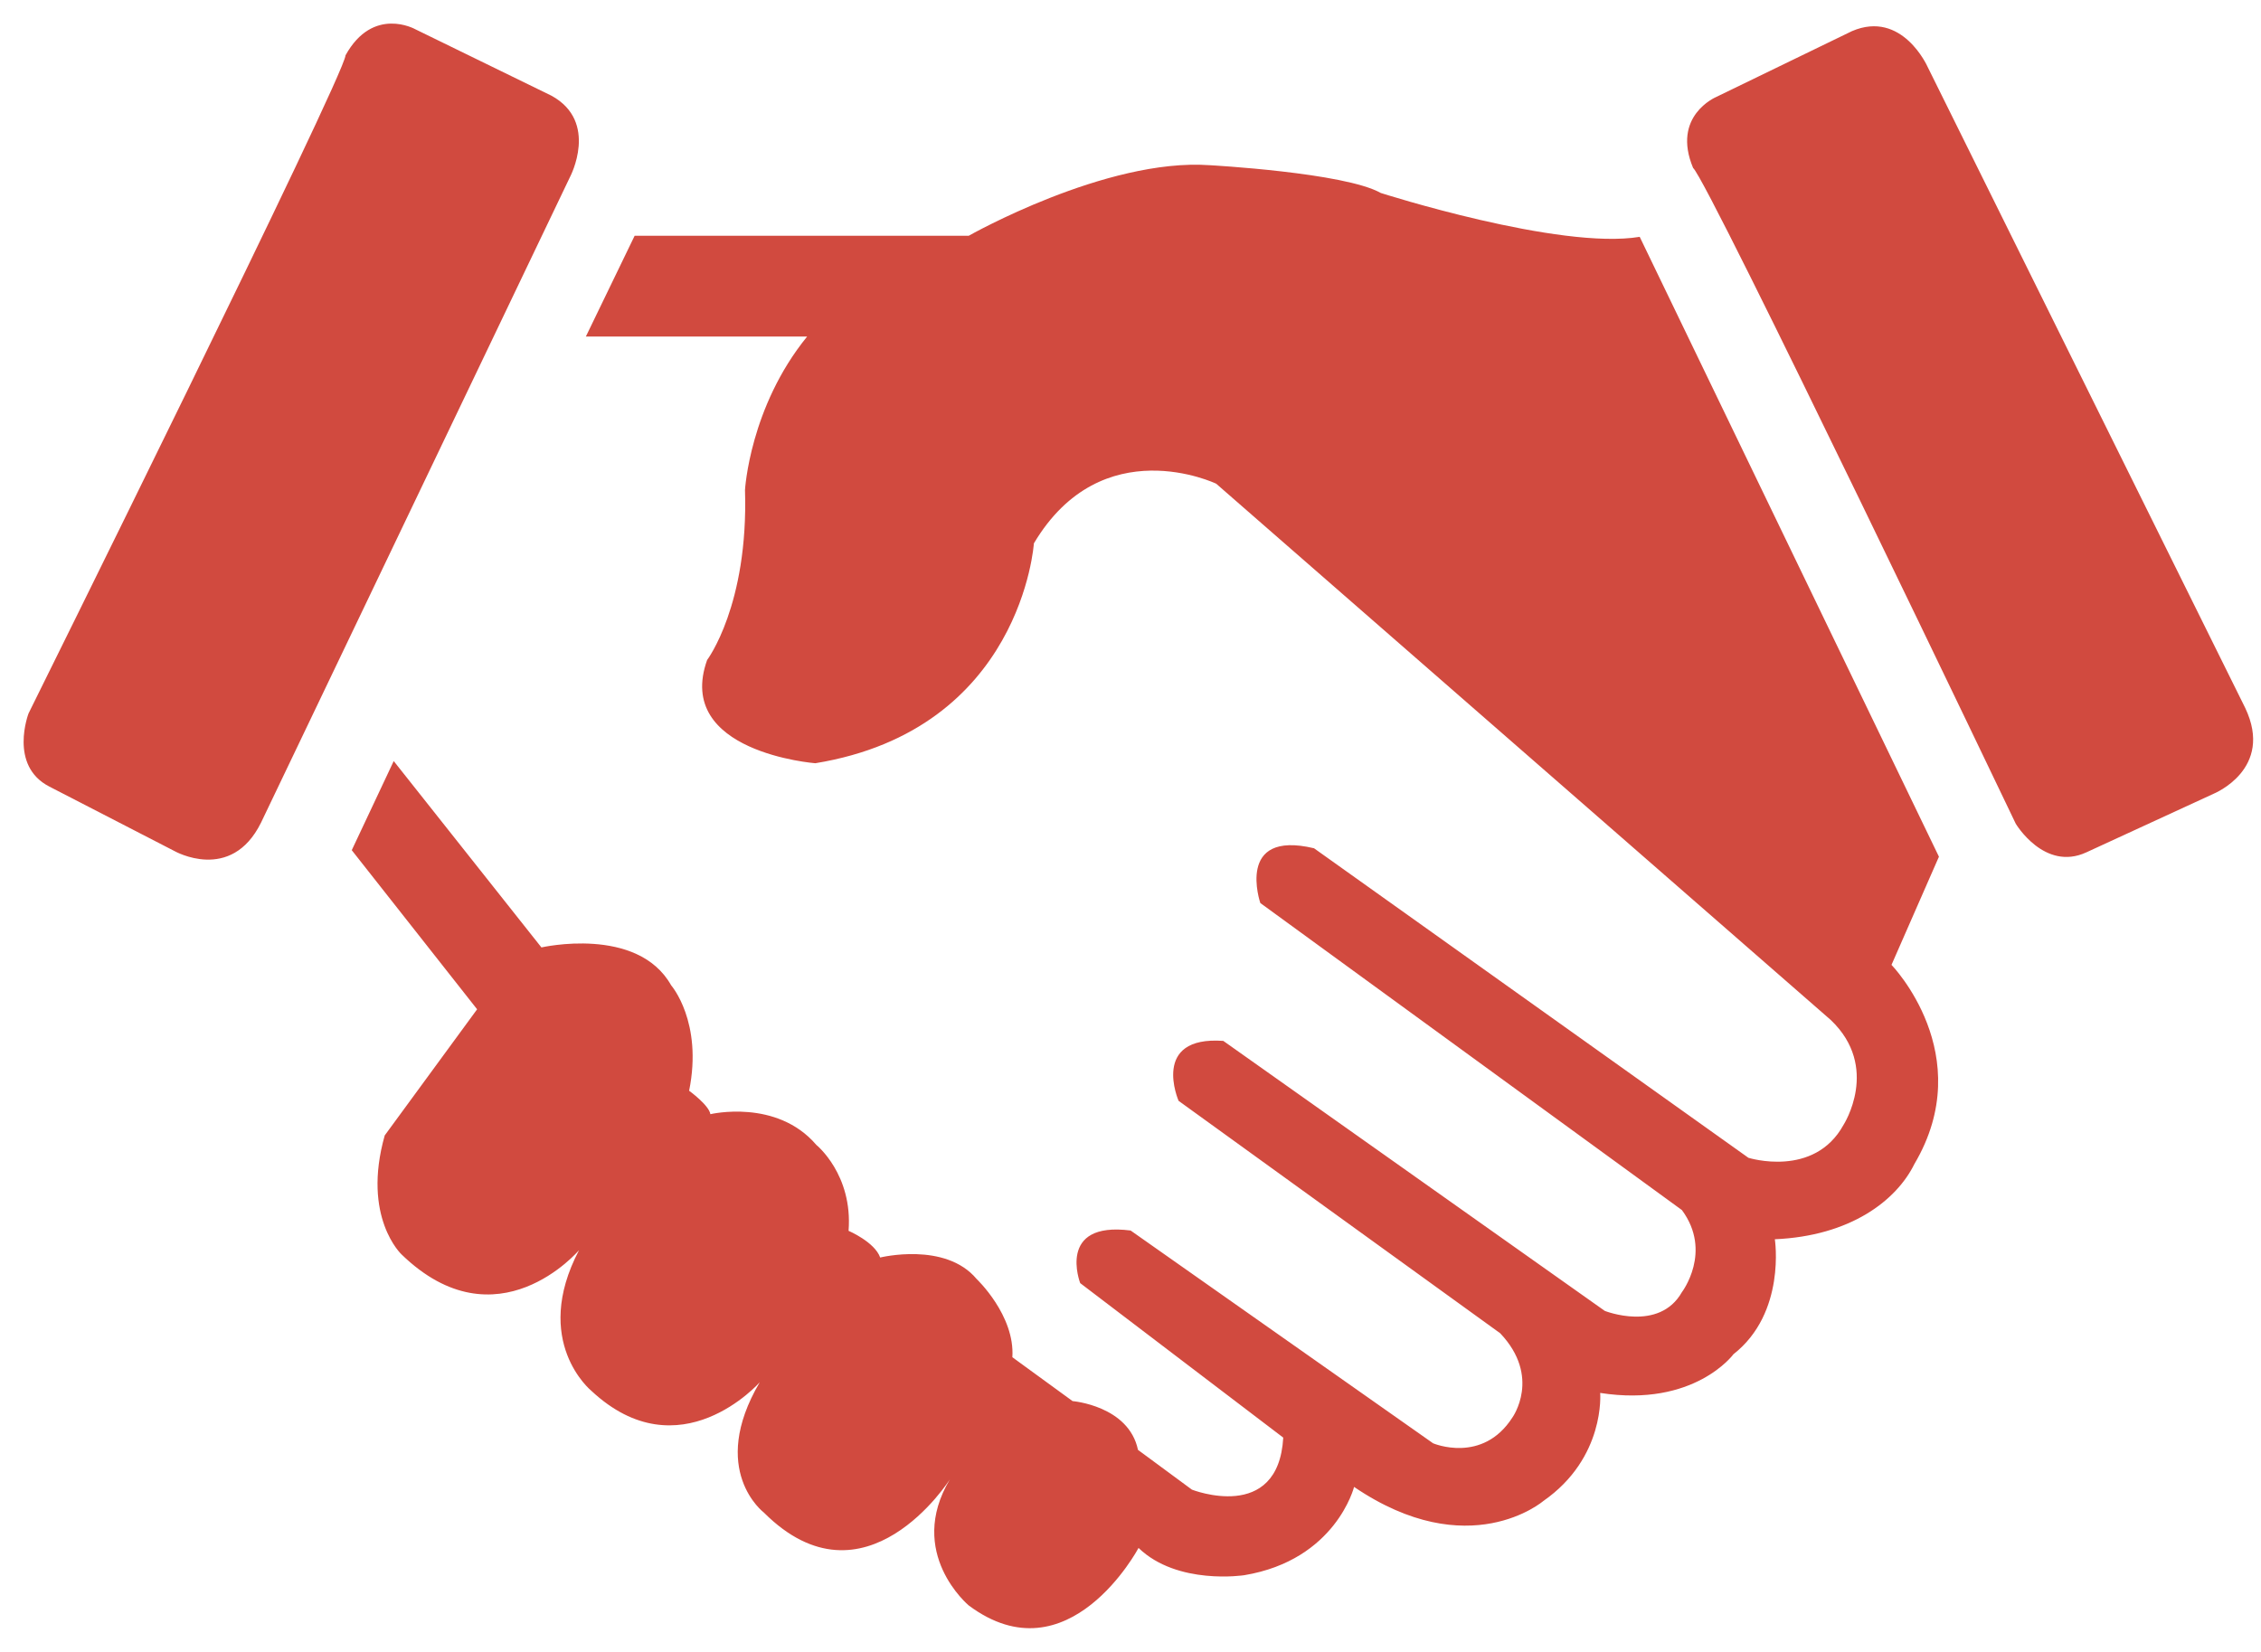 <svg width="52" height="38" viewBox="0 0 52 38" fill="none" xmlns="http://www.w3.org/2000/svg">
<path d="M1.139 18.096L4.01 19.576C4.01 19.576 5.313 20.321 6.003 18.924L13.11 4.07C13.11 4.07 13.781 2.804 12.684 2.202L9.55 0.672C9.55 0.672 8.579 0.127 7.946 1.274C7.927 1.738 0.657 16.41 0.657 16.41C0.657 16.41 0.193 17.614 1.139 18.096ZM47.983 19.607L50.91 18.259C50.91 18.259 52.308 17.695 51.637 16.285L44.329 1.531C44.329 1.531 43.746 0.221 42.593 0.716L39.466 2.233C39.466 2.233 38.438 2.666 38.939 3.863C39.29 4.164 46.36 18.949 46.36 18.949C46.36 18.949 47.018 20.052 47.983 19.607ZM8.09 19.557L9.055 17.507L12.452 21.794C12.452 21.794 14.659 21.287 15.436 22.666C15.436 22.666 16.169 23.505 15.849 25.091C15.849 25.091 16.307 25.423 16.338 25.63C16.338 25.63 17.861 25.267 18.776 26.338C18.776 26.338 19.616 27.015 19.516 28.313C19.516 28.313 20.117 28.57 20.243 28.927C20.243 28.927 21.741 28.557 22.462 29.422C22.462 29.422 23.345 30.256 23.283 31.221L24.668 32.23C24.668 32.23 25.959 32.336 26.172 33.352L27.413 34.267C27.413 34.267 29.4 35.05 29.513 33.07L24.843 29.516C24.843 29.516 24.292 28.087 26.003 28.306L32.96 33.201C32.96 33.201 34.094 33.684 34.784 32.606C34.784 32.606 35.454 31.672 34.502 30.669L27.106 25.323C27.106 25.323 26.454 23.825 28.134 23.944L36.908 30.155C36.908 30.155 38.156 30.65 38.682 29.723C38.682 29.723 39.39 28.795 38.682 27.836L28.986 20.773C28.986 20.773 28.403 19.08 30.221 19.513L40.211 26.633C40.211 26.633 41.722 27.109 42.399 25.875C42.399 25.875 43.251 24.552 42.104 23.462L27.971 11.127C27.971 11.127 25.345 9.867 23.778 12.499C23.778 12.499 23.502 16.78 18.751 17.557C18.751 17.557 15.505 17.307 16.263 15.182C16.263 15.182 17.216 13.922 17.134 11.271C17.134 11.271 17.241 9.366 18.563 7.742H13.474L14.596 5.423H22.28C22.28 5.423 25.439 3.631 27.82 3.8C27.82 3.8 30.923 3.969 31.756 4.439C31.756 4.439 35.868 5.756 37.711 5.448L44.593 19.707L43.502 22.195C43.502 22.195 45.514 24.264 44.028 26.777C43.615 27.617 42.556 28.432 40.819 28.507C40.819 28.507 41.083 30.199 39.867 31.152C39.867 31.152 38.971 32.38 36.802 32.042C36.802 32.042 36.927 33.533 35.492 34.53C35.492 34.53 33.781 35.997 31.142 34.204C31.142 34.204 30.722 35.884 28.616 36.235C28.616 36.235 27.081 36.473 26.185 35.608C26.185 35.608 24.574 38.642 22.28 36.931C22.28 36.931 20.832 35.727 21.847 34.029C21.847 34.029 19.892 37.119 17.567 34.793C17.567 34.793 16.282 33.822 17.473 31.797C17.473 31.797 15.63 33.891 13.599 31.992C13.599 31.992 12.214 30.863 13.317 28.758C13.317 28.758 11.431 30.983 9.237 28.858C9.237 28.858 8.316 28.006 8.848 26.119L10.973 23.217L8.09 19.557Z" fill="#D14A3F"/>
</svg>
